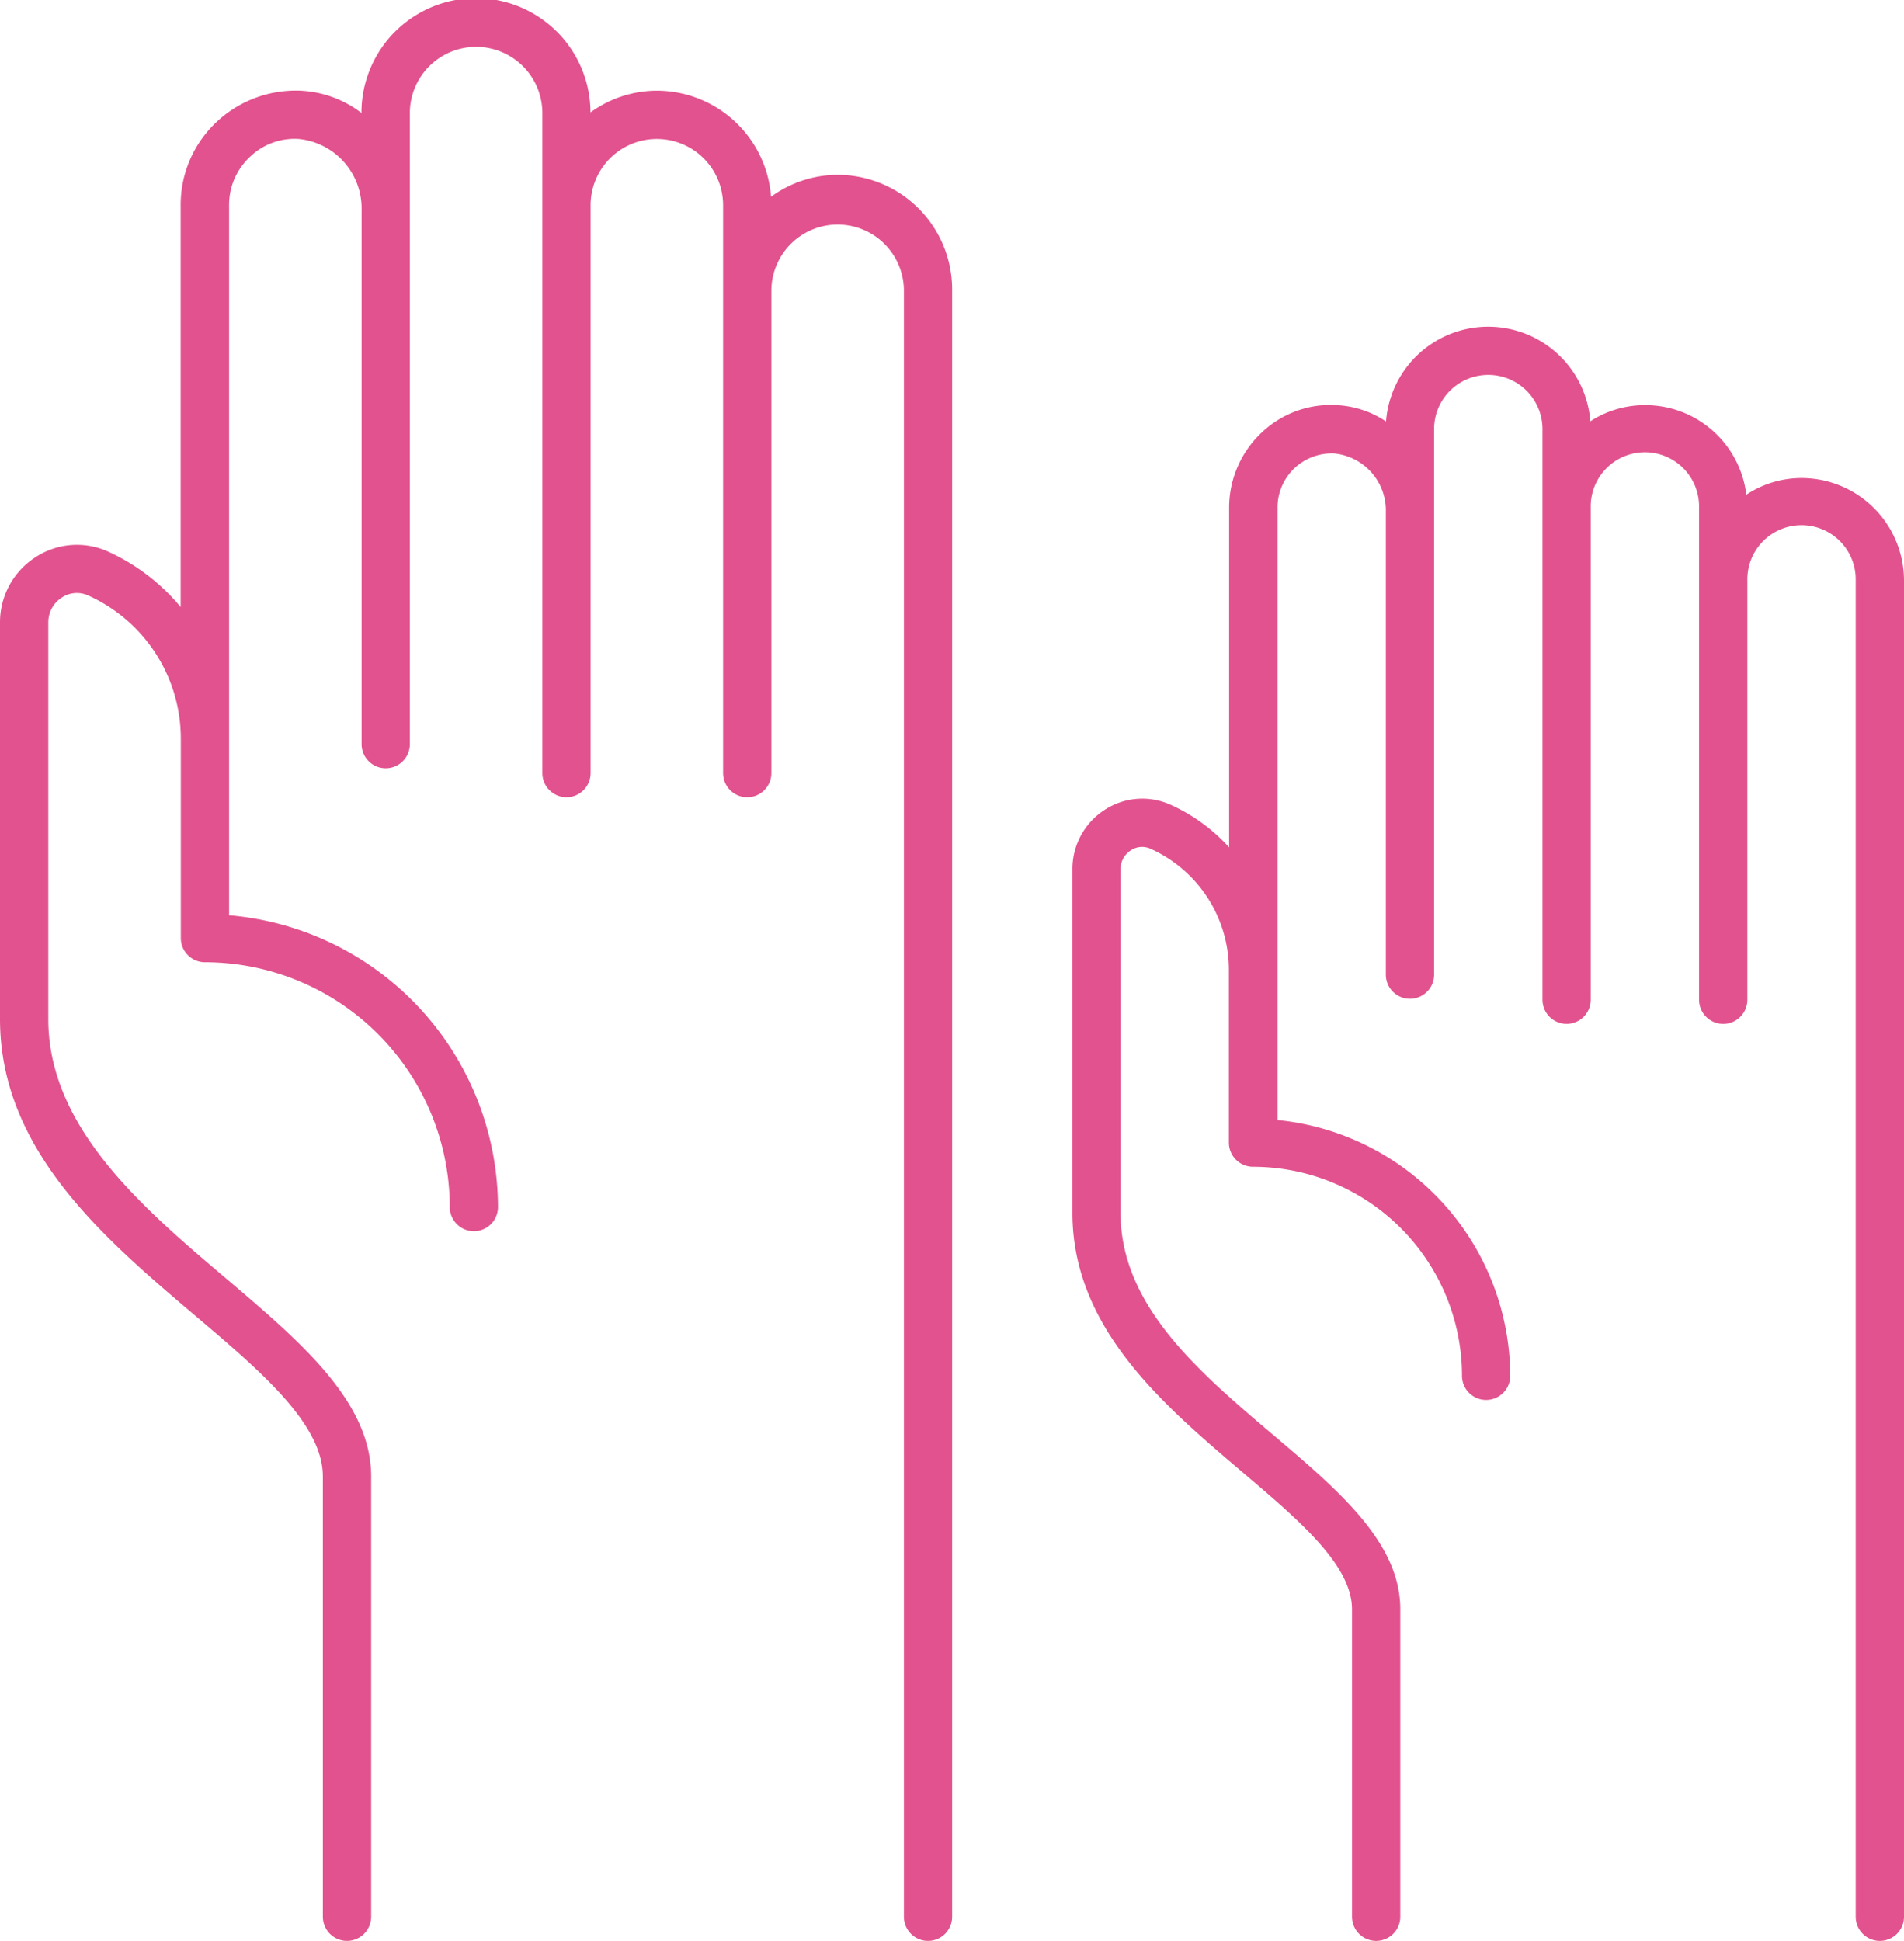 <svg xmlns="http://www.w3.org/2000/svg" width="63.78" height="65" viewBox="0 0 63.78 65"><g transform="translate(25.156 25.638)"><g transform="translate(-25.156 -25.638)"><path d="M28.059,5.855a3.8,3.8,0,0,0-2.23.734A3.842,3.842,0,0,0,22,3.037a3.8,3.8,0,0,0-2.22.728,3.836,3.836,0,0,0-7.672.019A3.634,3.634,0,0,0,10.1,3.039,3.878,3.878,0,0,0,7.252,4.087a3.8,3.8,0,0,0-1.2,2.783V20.331a6.832,6.832,0,0,0-2.45-1.867,2.532,2.532,0,0,0-2.417.2A2.592,2.592,0,0,0,0,20.839V34.127c0,4.391,3.475,7.336,6.54,9.935,2.2,1.865,4.275,3.626,4.275,5.386V64.192a.809.809,0,0,0,1.618,0V49.448c0-2.507-2.352-4.5-4.846-6.62-2.8-2.372-5.969-5.061-5.969-8.7V20.839a.982.982,0,0,1,.451-.824.908.908,0,0,1,.878-.075,5.257,5.257,0,0,1,3.11,4.793v6.683a.809.809,0,0,0,.809.809,8.21,8.21,0,0,1,8.2,8.2.808.808,0,1,0,1.616,0,9.833,9.833,0,0,0-9.008-9.772V6.87a2.2,2.2,0,0,1,.692-1.61,2.156,2.156,0,0,1,1.647-.606,2.339,2.339,0,0,1,2.1,2.387V24.922a.808.808,0,0,0,1.616,0V3.836a2.22,2.22,0,1,1,4.439,0V25.891a.808.808,0,1,0,1.616,0V6.873a2.219,2.219,0,0,1,4.438,0V25.891a.809.809,0,1,0,1.618,0V9.693a2.22,2.22,0,0,1,4.439,0v54.5a.808.808,0,0,0,1.616,0V9.693A3.841,3.841,0,0,0,28.059,5.855Z" fill="#e2528e"/><path d="M52.761,13.7a3.354,3.354,0,0,0-1.85.558,3.409,3.409,0,0,0-3.4-3,3.362,3.362,0,0,0-1.825.541,3.432,3.432,0,0,0-6.844.006,3.261,3.261,0,0,0-1.639-.546,3.365,3.365,0,0,0-2.547.937,3.451,3.451,0,0,0-1.07,2.49V26.069a5.928,5.928,0,0,0-1.971-1.432,2.3,2.3,0,0,0-2.2.177,2.356,2.356,0,0,0-1.078,1.98V38.308c0,3.852,3.03,6.421,5.7,8.689,1.885,1.6,3.665,3.108,3.665,4.585v10.3a.809.809,0,0,0,1.618,0v-10.3c0-2.225-2.056-3.969-4.237-5.819-2.524-2.139-5.134-4.351-5.134-7.455V26.794a.744.744,0,0,1,.342-.624.677.677,0,0,1,.657-.057,4.446,4.446,0,0,1,2.63,4.055v5.789a.81.81,0,0,0,.809.809,7.006,7.006,0,0,1,7,7,.808.808,0,0,0,1.616,0A8.645,8.645,0,0,0,35.207,35.2V14.69a1.814,1.814,0,0,1,1.913-1.812,1.918,1.918,0,0,1,1.716,1.96V30.332a.808.808,0,0,0,1.616,0V12.061a1.815,1.815,0,0,1,3.631,0v19.11a.808.808,0,1,0,1.616,0V14.694a1.815,1.815,0,1,1,3.629,0V31.171a.809.809,0,1,0,1.618,0V17.136a1.815,1.815,0,1,1,3.629,0V61.882a.809.809,0,0,0,1.618,0V17.136A3.435,3.435,0,0,0,52.761,13.7Z" transform="translate(7.587 2.31)" fill="#e2528e"/></g></g></svg>